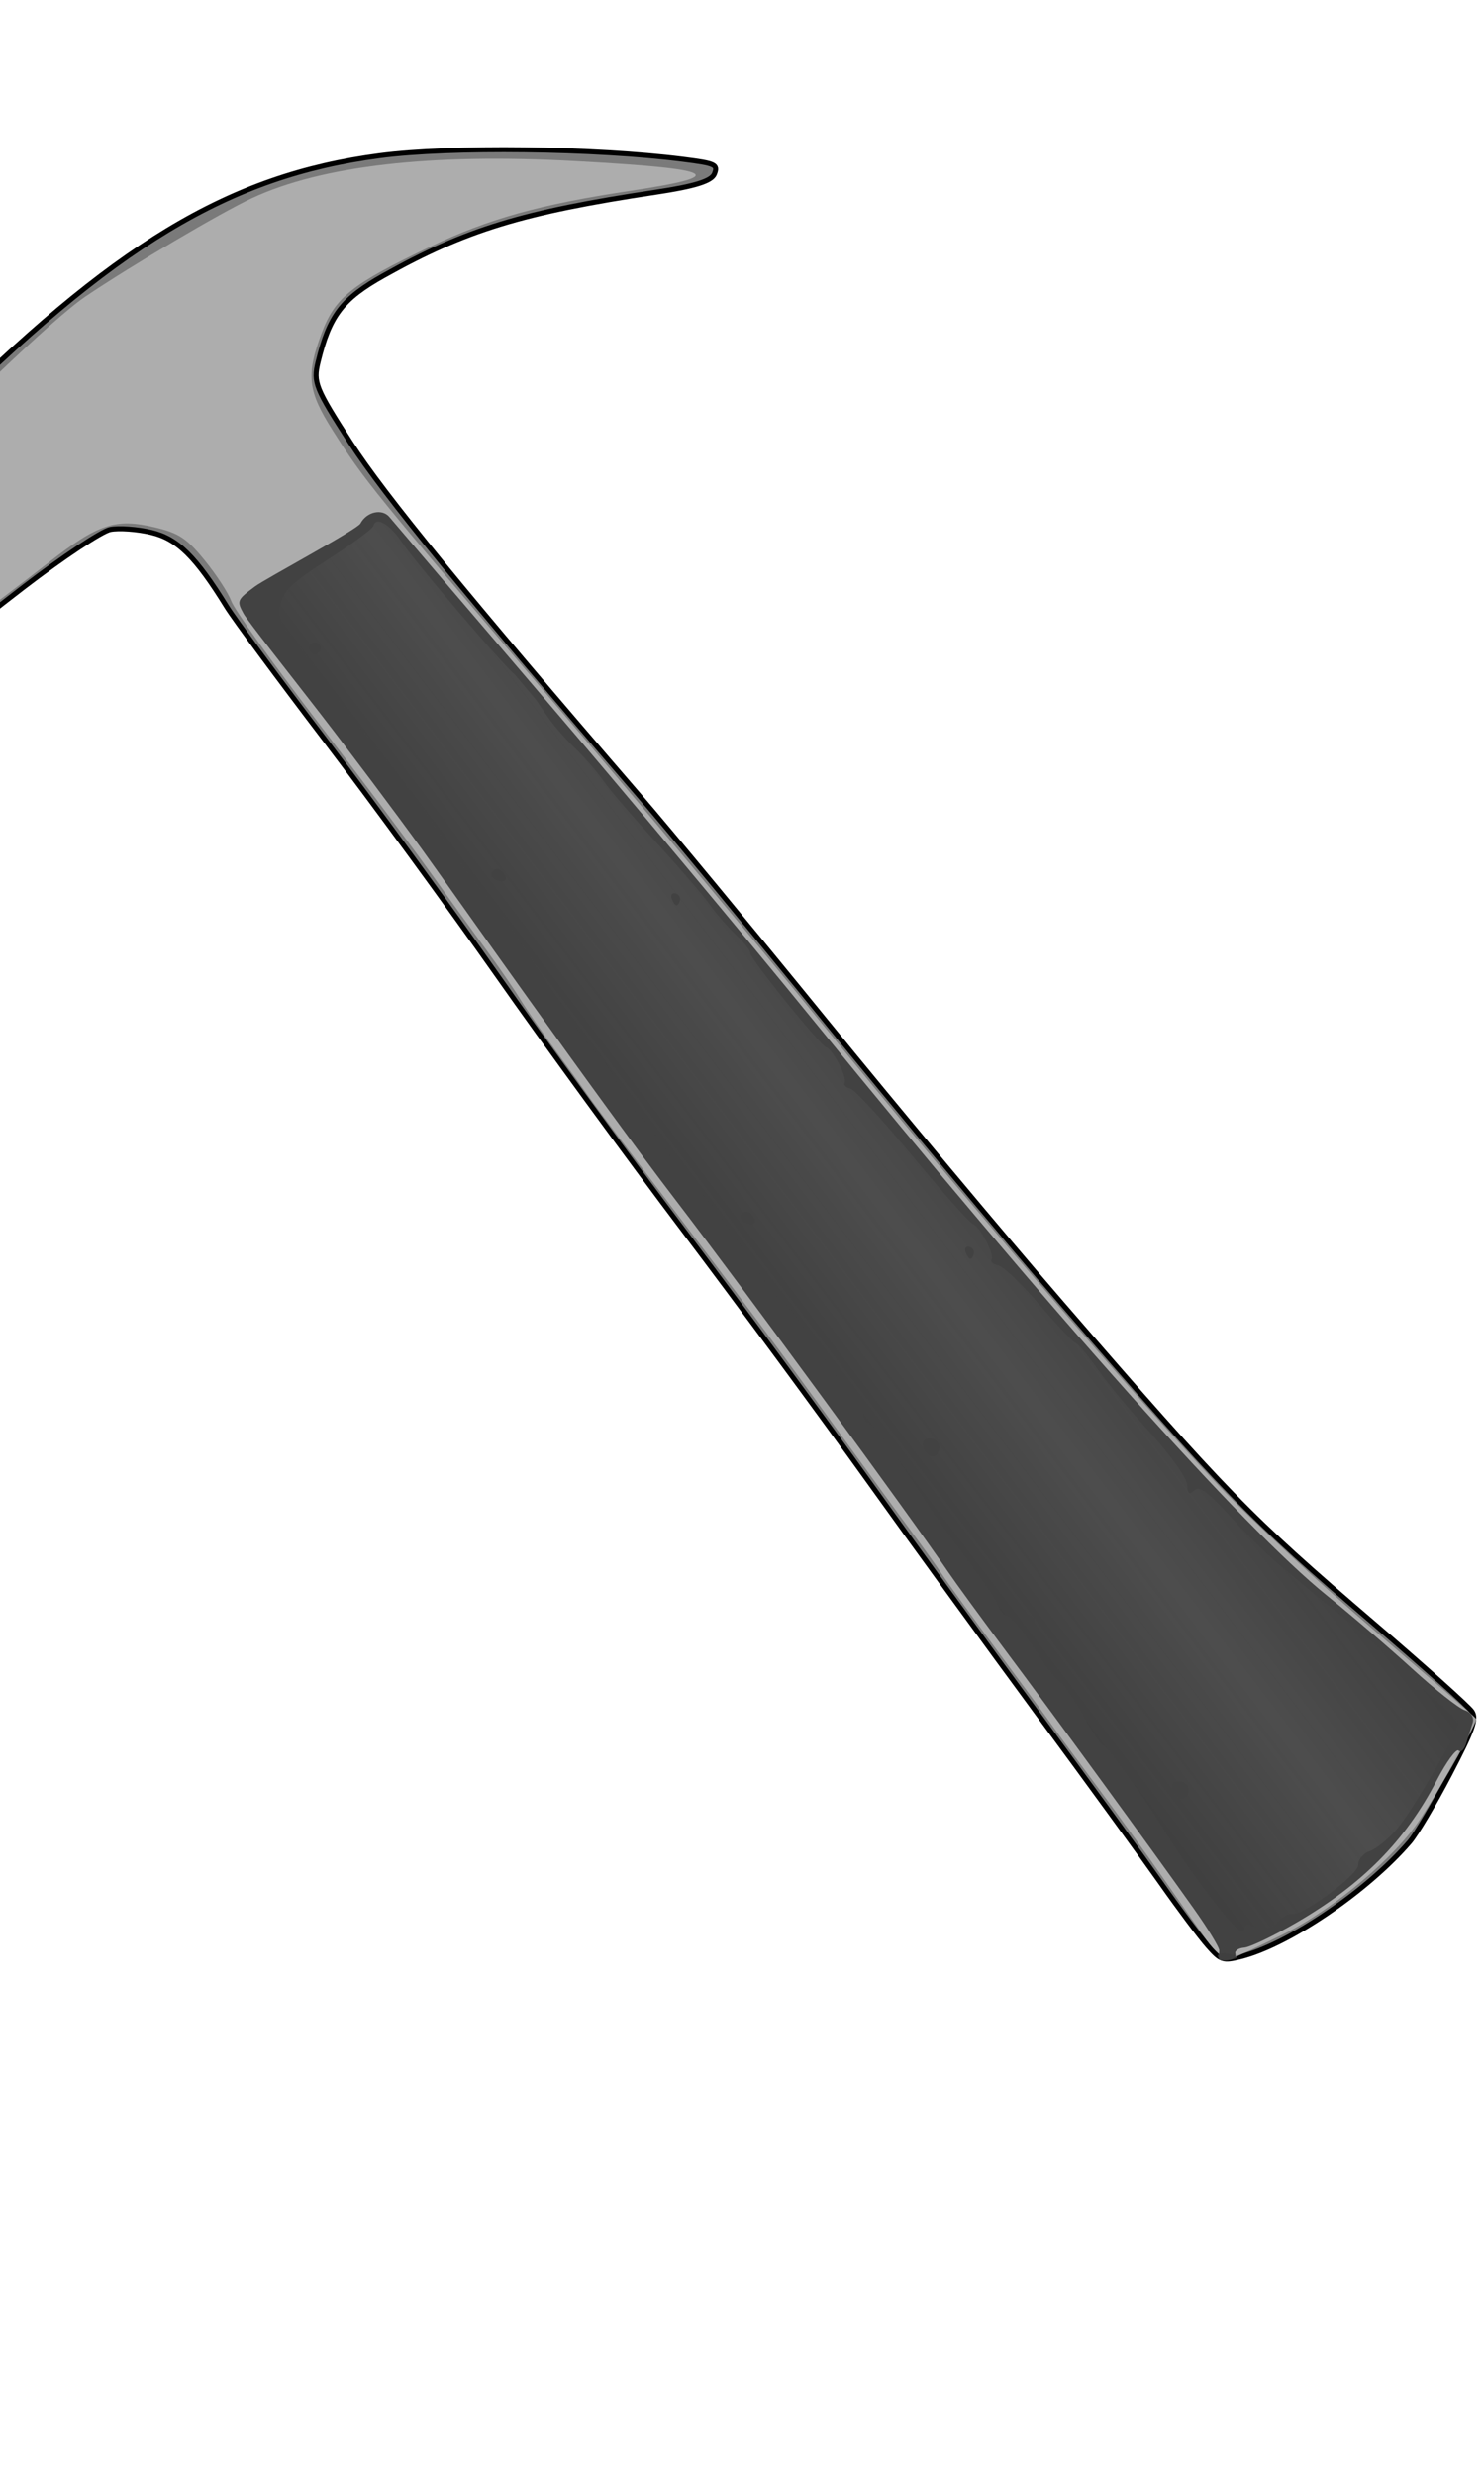 <?xml version="1.0"?><svg width="400" height="666.667" xmlns="http://www.w3.org/2000/svg" xmlns:xlink="http://www.w3.org/1999/xlink">
 <title>Hammer Animation 4</title>
 <defs>
  <linearGradient id="linearGradient10427">
   <stop stop-color="#727272" offset="0" id="stop10429"/>
   <stop stop-color="#727272" stop-opacity="0" offset="1" id="stop10431"/>
  </linearGradient>
  <linearGradient id="linearGradient10408">
   <stop stop-color="#5b5b5b" offset="0" id="stop10410"/>
   <stop stop-color="#b4b4b4" offset="1" id="stop10412"/>
  </linearGradient>
  <linearGradient id="linearGradient10398">
   <stop stop-color="#7a7a7a" offset="0" id="stop10400"/>
   <stop stop-color="#4b4b4b" offset="0.087" id="stop10406"/>
   <stop stop-color="#7a7a7a" offset="1" id="stop10402"/>
  </linearGradient>
  <linearGradient id="linearGradient10388">
   <stop stop-color="#3e3e3e" stop-opacity="0.837" offset="0" id="stop10390"/>
   <stop stop-color="#505050" stop-opacity="0.908" offset="0.5" id="stop10396"/>
   <stop stop-color="#3e3e3e" stop-opacity="0.806" offset="1" id="stop10392"/>
  </linearGradient>
  <linearGradient id="linearGradient7038">
   <stop stop-color="#1788a3" offset="0" id="stop7040"/>
   <stop stop-color="#1788a3" stop-opacity="0" offset="1" id="stop7042"/>
  </linearGradient>
  <linearGradient id="linearGradient6266">
   <stop stop-color="#1788a3" offset="0" id="stop6268"/>
   <stop stop-color="#1788a3" offset="0" id="stop6274"/>
   <stop stop-color="#1db0d3" offset="0.75" id="stop6276"/>
   <stop stop-color="#0e5263" offset="1" id="stop6270"/>
  </linearGradient>
  <linearGradient id="linearGradient6256">
   <stop stop-color="#6d6d6d" offset="0" id="stop6258"/>
   <stop stop-color="#c3c3c3" offset="0.5" id="stop6264"/>
   <stop stop-color="#7f7f7f" offset="1" id="stop6260"/>
  </linearGradient>
  <linearGradient y2="200.383" y1="30.362" xlink:href="#linearGradient6256" x2="257" x1="257" id="linearGradient6262" gradientUnits="userSpaceOnUse" gradientTransform="matrix(0.608,0,0,0.608,560.511,586.586)"/>
  <linearGradient y2="250.362" y1="163.362" xlink:href="#linearGradient6266" x2="263" x1="263" id="linearGradient6272" gradientUnits="userSpaceOnUse" gradientTransform="matrix(0.608,0,0,0.608,561.728,587.803)"/>
  <linearGradient y2="159.876" y1="163.862" xlink:href="#linearGradient7038" x2="-44.846" x1="-297" id="linearGradient8758" gradientUnits="userSpaceOnUse" gradientTransform="matrix(1.801,0,0,2.022,534.725,-833.366)"/>
  <linearGradient y2="307.933" y1="260.933" xlink:href="#linearGradient10388" x2="712.25" x1="748.25" id="linearGradient10394" gradientUnits="userSpaceOnUse" gradientTransform="translate(162,101)"/>
  <linearGradient y2="237.933" y1="188.933" xlink:href="#linearGradient10398" x2="655.25" x1="592.25" id="linearGradient10404" gradientUnits="userSpaceOnUse" gradientTransform="translate(162,101)"/>
  <radialGradient xlink:href="#linearGradient10408" r="167.851" id="radialGradient10414" gradientUnits="userSpaceOnUse" gradientTransform="matrix(0.317,-0.21,0.203,0.307,572.329,391.567)" fy="205.898" fx="601.769" cy="205.898" cx="601.769"/>
  <linearGradient y2="-58.794" y1="-58.794" xlink:href="#linearGradient10427" x2="609.57" x1="542.79" id="linearGradient10433" gradientUnits="userSpaceOnUse" gradientTransform="matrix(0.625,0,0,0.625,228.523,82.917)"/>
  <linearGradient y2="-58.794" y1="-58.794" xlink:href="#linearGradient10427" x2="609.57" x1="542.79" id="linearGradient10440" gradientUnits="userSpaceOnUse" gradientTransform="matrix(0.625,0,0,0.625,228.523,82.917)"/>
  <linearGradient y2="210.933" y1="188.933" xlink:href="#linearGradient10398" x2="618.25" x1="592.25" id="linearGradient10442" gradientUnits="userSpaceOnUse" gradientTransform="translate(162,101)"/>
  <radialGradient xlink:href="#linearGradient10408" r="167.851" id="radialGradient10453" gradientUnits="userSpaceOnUse" gradientTransform="matrix(0.317,-0.21,0.203,0.307,572.329,391.567)" fy="205.898" fx="601.769" cy="205.898" cx="601.769"/>
  <linearGradient y2="307.933" y1="260.933" xlink:href="#linearGradient10388" x2="712.25" x1="748.25" id="linearGradient10455" gradientUnits="userSpaceOnUse" gradientTransform="translate(162,101)"/>
  <linearGradient y2="307.933" y1="260.933" xlink:href="#linearGradient10388" x2="712.25" x1="748.25" id="linearGradient10458" gradientUnits="userSpaceOnUse" gradientTransform="translate(162,101)"/>
  <radialGradient xlink:href="#linearGradient10408" r="167.851" id="radialGradient10462" gradientUnits="userSpaceOnUse" gradientTransform="matrix(0.245,-0.248,0.198,0.196,616.091,436.478)" fy="202.171" fx="591.543" cy="202.171" cx="591.543"/>
  <linearGradient y2="210.933" y1="188.933" xlink:href="#linearGradient10398" x2="618.25" x1="592.25" id="linearGradient10465" gradientUnits="userSpaceOnUse" gradientTransform="translate(162,101)"/>
  <linearGradient y2="210.933" y1="188.933" xlink:href="#linearGradient10398" x2="618.25" x1="592.25" id="linearGradient10473" gradientUnits="userSpaceOnUse" gradientTransform="translate(162,101)"/>
  <radialGradient xlink:href="#linearGradient10408" r="167.851" id="radialGradient10475" gradientUnits="userSpaceOnUse" gradientTransform="matrix(0.245,-0.248,0.198,0.196,616.091,436.478)" fy="202.171" fx="591.543" cy="202.171" cx="591.543"/>
  <linearGradient y2="307.933" y1="260.933" xlink:href="#linearGradient10388" x2="712.25" x1="748.25" id="linearGradient10477" gradientUnits="userSpaceOnUse" gradientTransform="translate(162,101)"/>
  <linearGradient y2="307.933" y1="260.933" xlink:href="#linearGradient10388" x2="712.25" x1="748.25" id="linearGradient2775" gradientUnits="userSpaceOnUse" gradientTransform="matrix(0.728,0.888,-0.888,0.728,239.713,-634.173)"/>
  <radialGradient xlink:href="#linearGradient10408" r="167.851" id="radialGradient2779" gradientUnits="userSpaceOnUse" gradientTransform="matrix(0.498,1.386191e-3,-8.848178e-4,0.318,206.542,34.892)" fy="202.564" fx="601.617" cy="202.564" cx="601.617"/>
  <linearGradient y2="247.075" y1="230.367" xlink:href="#linearGradient10398" x2="587.481" x1="554.888" id="linearGradient2782" gradientUnits="userSpaceOnUse" gradientTransform="matrix(0.728,0.888,-0.888,0.728,239.713,-634.173)"/>
  <linearGradient y2="0.088" y1="-0.012" xlink:href="#linearGradient10398" x2="0.209" x1="0.168" id="linearGradient2790"/>
  <radialGradient xlink:href="#linearGradient10408" r="167.851" id="radialGradient2792" gradientUnits="userSpaceOnUse" gradientTransform="matrix(0.498,1.386191e-3,-8.848178e-4,0.318,206.542,34.892)" fy="202.564" fx="601.617" cy="202.564" cx="601.617"/>
  <linearGradient y2="0.356" y1="0.349" xlink:href="#linearGradient10388" x2="0.053" x1="1.071" id="linearGradient2794"/>
 </defs>
 <g>
  <title>Layer 1</title>
  <g id="layer2"/>
  <g transform="rotate(-37.269 196.796 289.729)" id="layer1">
   <g id="g8836">
    <g transform="matrix(1.348 0 0 1.348 -170.993 -28.717)" id="g2784">
     <path fill="url(#linearGradient2790)" stroke="#000000" id="path1942" d="m243.558,432.454c-0.166,-2.299 -0.113,-9.348 0.119,-15.664c0.231,-6.316 0.621,-25.016 0.866,-41.554c0.245,-16.538 0.806,-42.73 1.247,-58.205c0.441,-15.474 0.848,-43.21 0.904,-61.636c0.056,-18.426 0.608,-46.949 1.227,-63.386c0.619,-16.437 1.11,-42.571 1.091,-58.076c-0.019,-15.505 0.182,-30.428 0.448,-33.163c1.143,-11.779 0.421,-16.818 -3.012,-21.003c-1.811,-2.207 -4.582,-4.647 -6.159,-5.421c-1.577,-0.774 -10.945,-1.373 -20.819,-1.331c-15.672,0.067 -18.522,0.446 -22.44,2.983c-4.422,2.863 -10.956,4.871 -19.784,6.078c-4.214,0.576 -4.647,0.361 -6.842,-3.399c-5.441,-9.321 -6.373,-24.849 -2.077,-34.603c1.634,-3.71 2.852,-5.375 3.423,-4.679c0.652,0.795 0.933,0.604 1.064,-0.723c0.131,-1.327 1.312,-1.681 4.471,-1.339c2.361,0.255 6.726,0.375 9.699,0.265c2.973,-0.11 5.984,0.505 6.69,1.366c0.89,1.085 10.53,0.298 31.435,-2.566c50.17,-6.874 76.844,-3.997 103.305,11.143c12.399,7.094 35.081,24.786 47.799,37.283c4.665,4.585 4.936,5.096 3.235,6.129c-1.322,0.803 -4.636,-0.397 -11.531,-4.176c-23.648,-12.958 -34.83,-17.084 -53.37,-19.696c-9.47,-1.334 -13.509,-0.216 -20.927,5.793c-3.255,2.637 -3.588,3.848 -4.599,16.732c-0.967,12.332 -0.042,38.473 3.224,91.086c0.562,9.049 1.637,35.214 2.389,58.144c0.752,22.93 2.281,56.096 3.397,73.703c3.178,50.113 3.978,56.633 10.881,88.617c2.846,13.187 5.1,24.921 5.01,26.076c-0.136,1.739 -2.048,2.986 -11.098,7.239c-6.014,2.826 -12.583,5.489 -14.599,5.918c-12.719,2.707 -31.76,1.671 -40.792,-2.219c-3.345,-1.44 -3.593,-1.806 -3.876,-5.719z"/>
     <path opacity="0.88" fill="url(#radialGradient2792)" id="path1940" d="m244.036,431.339c0.093,-2.93 0.364,-9.833 0.603,-15.339c0.239,-5.506 0.485,-15.399 0.547,-21.984c0.062,-6.586 0.169,-13.358 0.239,-15.049c0.07,-1.691 0.217,-10.074 0.326,-18.627c0.109,-8.554 0.309,-17.123 0.444,-19.043c0.135,-1.92 0.272,-6.469 0.305,-10.11c0.033,-3.641 0.266,-15.172 0.518,-25.626c0.502,-20.781 0.611,-31.466 0.619,-60.447c0.003,-10.54 0.072,-20.623 0.154,-22.405c0.082,-1.783 0.215,-6.971 0.296,-11.531c0.081,-4.559 0.347,-10.201 0.59,-12.537c0.244,-2.336 0.505,-7.839 0.58,-12.229c0.075,-4.39 0.292,-13.179 0.482,-19.532c0.189,-6.353 0.305,-23.215 0.258,-37.471c-0.048,-14.256 0.341,-27.296 0.864,-28.978c0.523,-1.682 0.846,-6.083 0.717,-9.781c-0.198,-5.678 -0.813,-7.429 -3.955,-11.261c-5.091,-6.207 -8.601,-7.415 -21.094,-7.259c-5.908,0.074 -14.68,0.054 -19.495,-0.045c-8.707,-0.178 -8.753,-0.197 -8.615,-3.43c0.076,-1.788 -0.5,-7.912 -1.28,-13.609c-0.78,-5.697 -1.242,-10.876 -1.025,-11.509c0.785,-2.29 57.103,-9.909 68.369,-9.249c11.438,0.669 31.733,3.062 38.461,4.533c15.042,3.29 33.897,14.5 55.908,33.24c21.837,18.592 22.968,21.164 4.968,11.301c-15.872,-8.697 -25.716,-12.608 -38.382,-15.249c-17.077,-3.56 -21.303,-3.466 -27.781,0.619c-7.609,4.799 -9.195,7.479 -9.998,16.904c-0.995,11.672 -0.907,14.425 2.18,68.742c1.522,26.782 3.284,65.104 3.914,85.161c1.343,42.732 4.594,97.208 7.241,121.325c1.028,9.368 4.327,28.358 7.331,42.2c3.004,13.842 5.434,25.452 5.399,25.8c-0.066,0.667 -12.849,6.239 -21.02,9.163c-8.548,3.059 -24.673,3.869 -35.545,1.786c-5.667,-1.086 -10.977,-2.238 -11.8,-2.561c-0.839,-0.329 -1.422,-2.926 -1.327,-5.915zm-74.828,-357.758c-2.927,-8.172 -3.698,-23.799 -1.161,-23.549c0.552,0.055 0.979,3.32 0.95,7.257c-0.069,9.374 1.059,14.216 4.408,18.925c1.648,2.317 2.301,4.22 1.634,4.767c-1.417,1.165 -3.885,-1.967 -5.831,-7.4z"/>
     <path fill="#424242" id="path1938" d="m243.738,435.862c0.179,-0.249 0.651,-0.803 1.049,-1.231c0.398,-0.428 0.858,-4.9 1.023,-9.936c0.488,-14.934 1.139,-47.377 1.272,-63.423c0.068,-8.225 0.239,-17.054 0.379,-19.619c0.712,-13.013 1.726,-69.799 1.644,-92.047c-0.096,-26.119 1.869,-77.694 2.083,-86.647c0.214,-8.953 0.32,-24.408 0.235,-34.345c-0.085,-9.937 -0.356,-23.084 -0.109,-24.738c0.433,-2.896 0.62,-3.004 5.123,-2.947c2.571,0.032 23.144,3.318 24.375,2.752c2.449,-1.127 5.326,0.217 5.405,2.525c0.03,0.893 1.228,22.049 2.661,47.013c1.433,24.965 3.183,62.962 3.889,84.439c2.502,76.133 6.943,132.495 12.092,153.458c1.503,6.119 3.639,16.064 4.746,22.099c1.107,6.035 2.599,11.829 3.316,12.875c0.775,1.132 0.667,2.348 -0.269,3.005c-0.864,0.607 -2.435,1.728 -3.491,2.492c-1.056,0.764 -1.991,0.857 -2.078,0.208c-0.087,-0.649 -3.342,0.322 -7.234,2.158c-12.178,5.745 -24.3,7.457 -39.418,5.565c-5.233,-0.655 -10.322,-1.708 -11.309,-2.34c-0.987,-0.632 -1.956,-0.676 -2.154,-0.098c-0.198,0.578 -1.079,0.642 -1.958,0.142c-0.879,-0.5 -1.451,-1.113 -1.272,-1.362z"/>
     <path opacity="0.885" fill="url(#linearGradient2794)" id="path1936" d="m243.809,435.397c0.18,-0.526 1.019,-0.232 1.863,0.652c1.826,1.913 1.555,2.436 -0.622,1.197c-0.863,-0.491 -1.422,-1.323 -1.241,-1.849zm6.023,-10.101c-0.037,-4.36 0.223,-10.922 0.578,-14.584c1.016,-10.494 1.393,-22.003 0.747,-22.791c-0.325,-0.396 -0.134,-3.831 0.423,-7.633c0.557,-3.802 0.724,-7.266 0.37,-7.697c-0.354,-0.431 -0.384,-4.135 -0.067,-8.231c0.317,-4.096 0.177,-7.934 -0.311,-8.528c-0.488,-0.595 -0.605,-1.847 -0.26,-2.783c0.345,-0.936 0.639,-6.056 0.653,-11.377c0.014,-5.321 0.233,-11.889 0.487,-14.595c0.863,-9.194 1.036,-17.802 0.374,-18.609c-0.363,-0.442 -0.249,-1.526 0.253,-2.408c0.502,-0.882 0.623,-1.957 0.269,-2.388c-0.354,-0.431 -0.214,-5.966 0.31,-12.298c0.524,-6.333 0.617,-11.923 0.207,-12.424c-0.411,-0.501 -0.575,-3.488 -0.366,-6.639c0.726,-10.911 0.907,-19.864 0.413,-20.465c-0.595,-0.726 -0.635,-2.882 -0.229,-12.503c0.17,-4.026 0.077,-7.602 -0.205,-7.946c-0.282,-0.344 -0.057,-3.737 0.5,-7.539c0.557,-3.802 0.736,-7.252 0.397,-7.665c-0.627,-0.765 -0.473,-4.351 0.992,-23.057c0.453,-5.788 0.675,-11.411 0.492,-12.497c-0.462,-2.752 -0.297,-14.773 0.334,-24.266c0.291,-4.384 0.283,-11.728 -0.018,-16.32c-0.301,-4.592 -0.362,-12.288 -0.136,-17.102c0.226,-4.814 0.22,-9.828 -0.015,-11.143c-0.245,-1.373 0.653,-3.409 2.11,-4.783c2.09,-1.971 4.397,-2.245 13.1,-1.558c5.81,0.459 10.934,0.531 11.386,0.16c1.542,-1.264 2.795,1.721 2.534,6.034c-0.309,5.099 1.167,31.339 1.96,34.852l0.31,6.477l-0.196,3.975c-0.108,2.186 0.138,5.956 0.546,8.379c0.408,2.422 0.664,6.297 0.569,8.61c-0.095,2.313 0.337,9.669 0.959,16.347c0.622,6.678 1.062,13.893 0.978,16.034c-0.084,2.141 0.141,5.799 0.502,8.129c0.36,2.33 0.406,4.44 0.102,4.69c-0.732,0.601 -0.09,23.334 0.686,24.281c0.807,0.984 -0.324,7.393 -1.381,7.824c-0.459,0.187 -0.369,0.908 0.2,1.602c0.569,0.694 1.352,8.983 1.74,18.419c0.388,9.436 1.005,17.523 1.371,17.97c0.854,1.041 -0.215,7.452 -1.317,7.901c-0.459,0.187 -0.288,1.007 0.38,1.821c0.668,0.815 1.463,5.858 1.766,11.208c0.303,5.349 0.812,10.045 1.131,10.434c0.319,0.389 0.467,3.428 0.329,6.754c-0.138,3.325 0.17,10.831 0.685,16.68c0.515,5.849 0.325,11.519 -0.422,12.599c-1.049,1.517 -0.945,1.918 0.457,1.757c1.406,-0.161 2.001,1.947 2.637,9.347c0.452,5.255 1.494,11.887 2.315,14.737l1.636,7.103l2.204,9.056c1.98,8.139 1.991,10.675 3.639,19.273c0.906,4.73 1.645,8.875 1.641,9.213c-0.012,1.042 -17.667,8.549 -22.686,9.646c-2.611,0.571 -5.811,0.679 -7.11,0.24c-1.3,-0.439 -2.885,-0.078 -3.524,0.801c-1.156,1.591 -15.235,1.385 -16.57,-0.243c-0.364,-0.444 -1.93,-0.644 -3.48,-0.443c-1.829,0.237 -3.153,-0.365 -3.775,-1.717c-0.527,-1.145 -1.32,-1.784 -1.762,-1.421c-1.408,1.155 -1.774,-0.574 -1.843,-8.698zm9.204,-19.618c0.733,-0.601 0.84,-1.692 0.24,-2.424c-1.137,-1.387 -2.495,-0.9 -2.679,0.959c-0.184,1.86 1.053,2.602 2.439,1.465zm-4.054,-45.688c0.488,-0.401 0.56,-1.128 0.16,-1.616c-0.401,-0.488 -1.128,-0.56 -1.616,-0.16c-0.488,0.401 -0.56,1.128 -0.16,1.616c0.401,0.488 1.128,0.56 1.616,0.16zm5.892,-38.993c0.733,-0.601 0.84,-1.692 0.24,-2.424c-1.137,-1.387 -2.495,-0.9 -2.679,0.959c-0.184,1.86 1.053,2.602 2.439,1.465zm-1.525,-58.901c0.241,-0.702 0.129,-1.653 -0.247,-2.113c-0.377,-0.46 -1.085,-0.508 -1.573,-0.107c-0.488,0.401 -0.377,1.351 0.247,2.113c0.624,0.761 1.332,0.81 1.573,0.107zm30.702,32.001c0.488,-0.401 0.541,-1.151 0.117,-1.669c-0.424,-0.517 -0.968,-0.366 -1.209,0.337c-0.241,0.702 -0.293,1.453 -0.117,1.669c0.177,0.215 0.721,0.064 1.209,-0.337zm-28.864,-116.681c0.241,-0.702 0.129,-1.653 -0.247,-2.113c-0.377,-0.46 -1.085,-0.508 -1.573,-0.107c-0.488,0.401 -0.377,1.351 0.247,2.113c0.624,0.761 1.332,0.81 1.573,0.107zm24.876,24.897c0.488,-0.401 0.541,-1.151 0.117,-1.669c-0.424,-0.517 -0.968,-0.366 -1.209,0.337c-0.241,0.702 -0.293,1.453 -0.117,1.669c0.177,0.215 0.721,0.064 1.209,-0.337zm-26.844,-83.434c0.488,-0.401 0.56,-1.128 0.16,-1.616c-0.401,-0.488 -1.128,-0.56 -1.616,-0.16c-0.488,0.401 -0.56,1.128 -0.16,1.616c0.401,0.488 1.128,0.56 1.616,0.16z"/>
    </g>
   </g>
  </g>
 </g>
</svg>